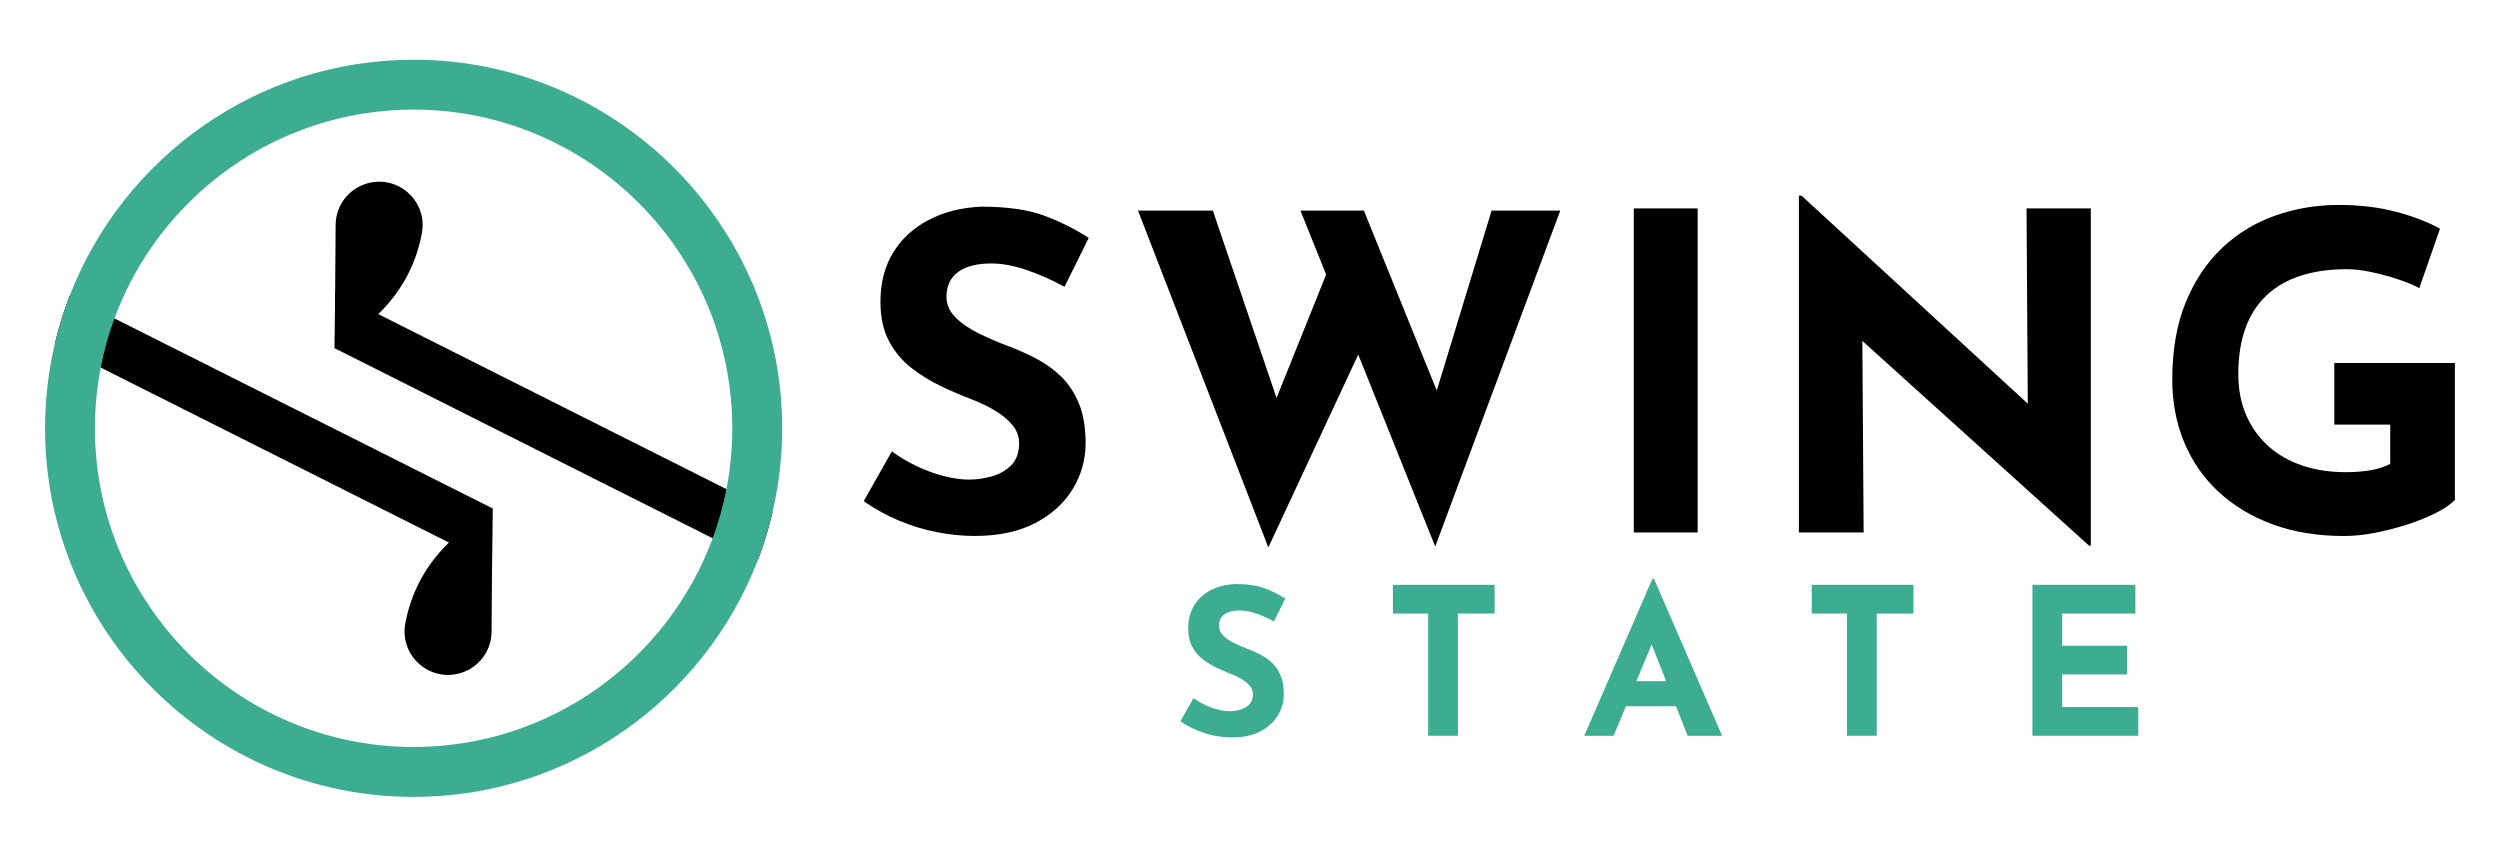 <svg xmlns="http://www.w3.org/2000/svg" id="LOGO" viewBox="0 0 680 233">
  <defs fill="#000000">
    <style>
      .cls-1, .cls-2 {
        stroke-width: 0px;
      }

      .cls-2 {
        fill: #3cad91;
      }
    </style>
  </defs>
  <g>
    <g>
      <path class="cls-1" d="M210.11,139.31v.02c-1.05,4.52-2.4,8.93-4.05,13.2l-12.21-6.12-102.7-51.63-.12-.04.12-15.21,11.74,5.91,94.69,47.6,12.52,6.28Z" fill="#000000"/>
      <path class="cls-1" d="M91.05,94.85l.24-33.68c.04-5.31,3.61-9.96,8.75-11.33,8.4-2.27,16.3,5,14.72,13.56-1.28,6.92-4.52,14.92-11.86,22.03-1.25,1.2-2.62,2.38-4.13,3.53l-7.62,5.82-.1.07Z" fill="#000000"/>
    </g>
    <g>
      <path class="cls-1" d="M133.95,138.26v1.09l-.12,14.13-11.74-5.91L27.41,99.99l-12.54-6.3c1.07-4.53,2.42-8.93,4.07-13.22l12.19,6.14,102.72,51.61.1.04Z" fill="#000000"/>
      <path class="cls-1" d="M133.95,138.15l-.24,33.68c-.04,5.31-3.61,9.96-8.75,11.33-8.4,2.27-16.3-5-14.72-13.56,1.28-6.92,4.52-14.92,11.86-22.03,1.25-1.2,2.62-2.38,4.13-3.53l7.62-5.82.1-.07Z" fill="#000000"/>
    </g>
    <path class="cls-2" d="M112.49,16.25c-42.58,0-79.05,26.71-93.55,64.23-1.65,4.28-3,8.68-4.07,13.22-1.71,7.33-2.62,14.96-2.62,22.81,0,55.27,44.96,100.25,100.24,100.25,42.58,0,79.05-26.71,93.57-64.23,1.65-4.26,3-8.68,4.05-13.2v-.02c1.72-7.35,2.64-14.96,2.64-22.81,0-55.27-44.98-100.26-100.25-100.26ZM193.85,146.4c-12.21,33.1-44.07,56.78-81.36,56.78-47.79,0-86.67-38.9-86.67-86.69,0-5.64.54-11.16,1.59-16.51.87-4.59,2.13-9.07,3.72-13.37,12.21-33.12,44.07-56.8,81.36-56.8,47.79,0,86.69,38.9,86.69,86.69,0,5.66-.54,11.18-1.59,16.53-.89,4.59-2.15,9.07-3.74,13.37Z" fill="#000000"/>
  </g>
  <g>
    <g>
      <path class="cls-1" d="M260.68,73.93c2.15-1.52,5.11-2.27,8.86-2.27,3.03,0,6.29.6,9.76,1.8,3.47,1.2,6.89,2.72,10.24,4.55l6.59-13.29c-3.52-2.31-7.49-4.31-11.92-5.99-4.43-1.68-10.2-2.52-17.31-2.52-5.43.24-10.22,1.46-14.37,3.65-4.15,2.2-7.37,5.17-9.64,8.92-2.28,3.75-3.41,8.19-3.41,13.29,0,4.23.78,7.8,2.33,10.72,1.56,2.92,3.59,5.35,6.11,7.31,2.52,1.96,5.21,3.61,8.08,4.97,2.87,1.36,5.67,2.55,8.38,3.59,2.32.88,4.45,1.92,6.41,3.11s3.51,2.52,4.67,3.95c1.16,1.44,1.74,3.04,1.74,4.79,0,2.56-.7,4.55-2.1,5.99-1.4,1.44-3.16,2.46-5.27,3.05-2.12.6-4.21.9-6.29.9s-4.35-.32-6.83-.96c-2.48-.64-4.93-1.54-7.36-2.69-2.44-1.16-4.69-2.49-6.77-4.01l-7.66,13.53c3.11,2.16,6.35,3.93,9.7,5.33,3.35,1.4,6.77,2.44,10.24,3.11s6.89,1.02,10.24,1.02c6.54,0,12.05-1.18,16.53-3.53,4.47-2.35,7.86-5.45,10.18-9.28,2.31-3.83,3.47-7.98,3.47-12.45,0-4.23-.6-7.8-1.8-10.72-1.2-2.91-2.8-5.35-4.79-7.31-2-1.96-4.25-3.59-6.77-4.91-2.52-1.32-5.05-2.46-7.6-3.41-2.8-1.04-5.49-2.2-8.08-3.47-2.6-1.27-4.71-2.73-6.35-4.37-1.64-1.64-2.45-3.49-2.45-5.57,0-3.03,1.08-5.31,3.23-6.83Z" fill="#000000"/>
      <polygon class="cls-1" points="390.8 106.23 370.98 57.29 353.73 57.29 360.71 74.68 347.22 108.25 329.9 57.29 309.54 57.29 344.99 148.9 369.44 96.44 390.38 148.66 424.39 57.29 405.71 57.29 390.8 106.23" fill="#000000"/>
      <rect class="cls-1" x="444.39" y="56.69" width="17.37" height="88.14" fill="#000000"/>
      <polygon class="cls-1" points="551.56 109.8 490.02 53.22 489.3 53.22 489.3 144.83 506.91 144.83 506.56 92.73 568.22 148.42 568.7 148.42 568.7 56.69 551.22 56.69 551.56 109.8" fill="#000000"/>
      <path class="cls-1" d="M634.93,98.72v16.77h15.21v10.66c-1.44.8-3.19,1.38-5.27,1.74-2.08.36-4.35.54-6.83.54-4.31,0-8.25-.6-11.8-1.8-3.55-1.2-6.63-2.95-9.22-5.27-2.59-2.31-4.61-5.13-6.05-8.44-1.44-3.31-2.15-7.04-2.15-11.2,0-4.71.64-8.84,1.92-12.39,1.28-3.55,3.17-6.53,5.69-8.92,2.51-2.4,5.61-4.19,9.28-5.39,3.67-1.2,7.9-1.8,12.69-1.8,1.92,0,4.11.26,6.59.78,2.47.52,4.91,1.18,7.31,1.98,2.4.8,4.31,1.6,5.75,2.4l5.63-16.17c-3.27-1.83-7.27-3.37-11.98-4.61-4.71-1.24-9.9-1.86-15.57-1.86-5.99,0-11.72.96-17.19,2.87-5.47,1.92-10.3,4.85-14.49,8.8-4.19,3.95-7.5,8.9-9.94,14.85-2.44,5.95-3.65,12.95-3.65,21.02,0,6.15,1.08,11.82,3.23,17.01,2.16,5.19,5.27,9.68,9.34,13.47,4.07,3.79,8.98,6.75,14.73,8.86,5.75,2.12,12.22,3.17,19.4,3.17,2.71,0,5.59-.3,8.62-.9,3.03-.6,6.01-1.38,8.92-2.33,2.91-.96,5.49-2.02,7.72-3.17,2.24-1.16,3.87-2.3,4.91-3.41v-37.25h-32.81Z" fill="#000000"/>
    </g>
    <g>
      <path class="cls-2" d="M337.19,166.05c1.41,0,2.93.28,4.55.84,1.62.56,3.21,1.26,4.77,2.12l3.07-6.19c-1.64-1.08-3.49-2.01-5.55-2.79-2.07-.78-4.75-1.17-8.06-1.17-2.53.11-4.76.68-6.7,1.7-1.93,1.02-3.43,2.41-4.49,4.16s-1.59,3.81-1.59,6.19c0,1.97.36,3.64,1.09,4.99.73,1.36,1.67,2.49,2.85,3.4,1.17.91,2.43,1.68,3.77,2.32s2.64,1.19,3.91,1.67c1.08.41,2.07.89,2.98,1.45.91.56,1.64,1.17,2.18,1.84s.81,1.41.81,2.23c0,1.19-.33,2.12-.98,2.79-.65.67-1.47,1.14-2.46,1.42-.99.28-1.96.42-2.93.42s-2.03-.15-3.18-.45c-1.15-.3-2.3-.71-3.43-1.25-1.14-.54-2.19-1.16-3.15-1.87l-3.57,6.3c1.45,1.01,2.96,1.83,4.52,2.48,1.56.65,3.15,1.13,4.77,1.45,1.62.32,3.21.47,4.77.47,3.05,0,5.61-.55,7.7-1.65,2.08-1.1,3.66-2.54,4.74-4.32,1.08-1.79,1.62-3.72,1.62-5.8,0-1.97-.28-3.64-.84-4.99-.56-1.36-1.3-2.49-2.23-3.4-.93-.91-1.98-1.67-3.15-2.29-1.17-.61-2.35-1.14-3.54-1.59-1.3-.48-2.56-1.02-3.77-1.62-1.21-.59-2.19-1.27-2.96-2.04-.76-.76-1.14-1.63-1.14-2.59,0-1.41.5-2.47,1.51-3.18,1.01-.71,2.38-1.06,4.13-1.06Z" fill="#000000"/>
      <polygon class="cls-2" points="378.87 166.88 388.46 166.88 388.46 200.13 396.55 200.13 396.55 166.88 406.54 166.88 406.54 159.07 378.87 159.07 378.87 166.88" fill="#000000"/>
      <path class="cls-2" d="M449.44,157.46l-18.52,42.68h7.98l3.35-8.03h13.63l3.17,8.03h9.37l-18.52-42.68h-.45ZM445.08,185.29l4.17-10.01,3.94,10.01h-8.11Z" fill="#000000"/>
      <polygon class="cls-2" points="492.79 166.88 502.38 166.88 502.38 200.13 510.47 200.13 510.47 166.88 520.46 166.88 520.46 159.07 492.79 159.07 492.79 166.88" fill="#000000"/>
      <polygon class="cls-2" points="560.91 192.32 560.91 183.45 578.54 183.45 578.54 175.64 560.91 175.64 560.91 166.88 580.82 166.88 580.82 159.07 552.82 159.07 552.82 200.13 581.6 200.13 581.6 192.32 560.91 192.32" fill="#000000"/>
    </g>
  </g>
</svg>